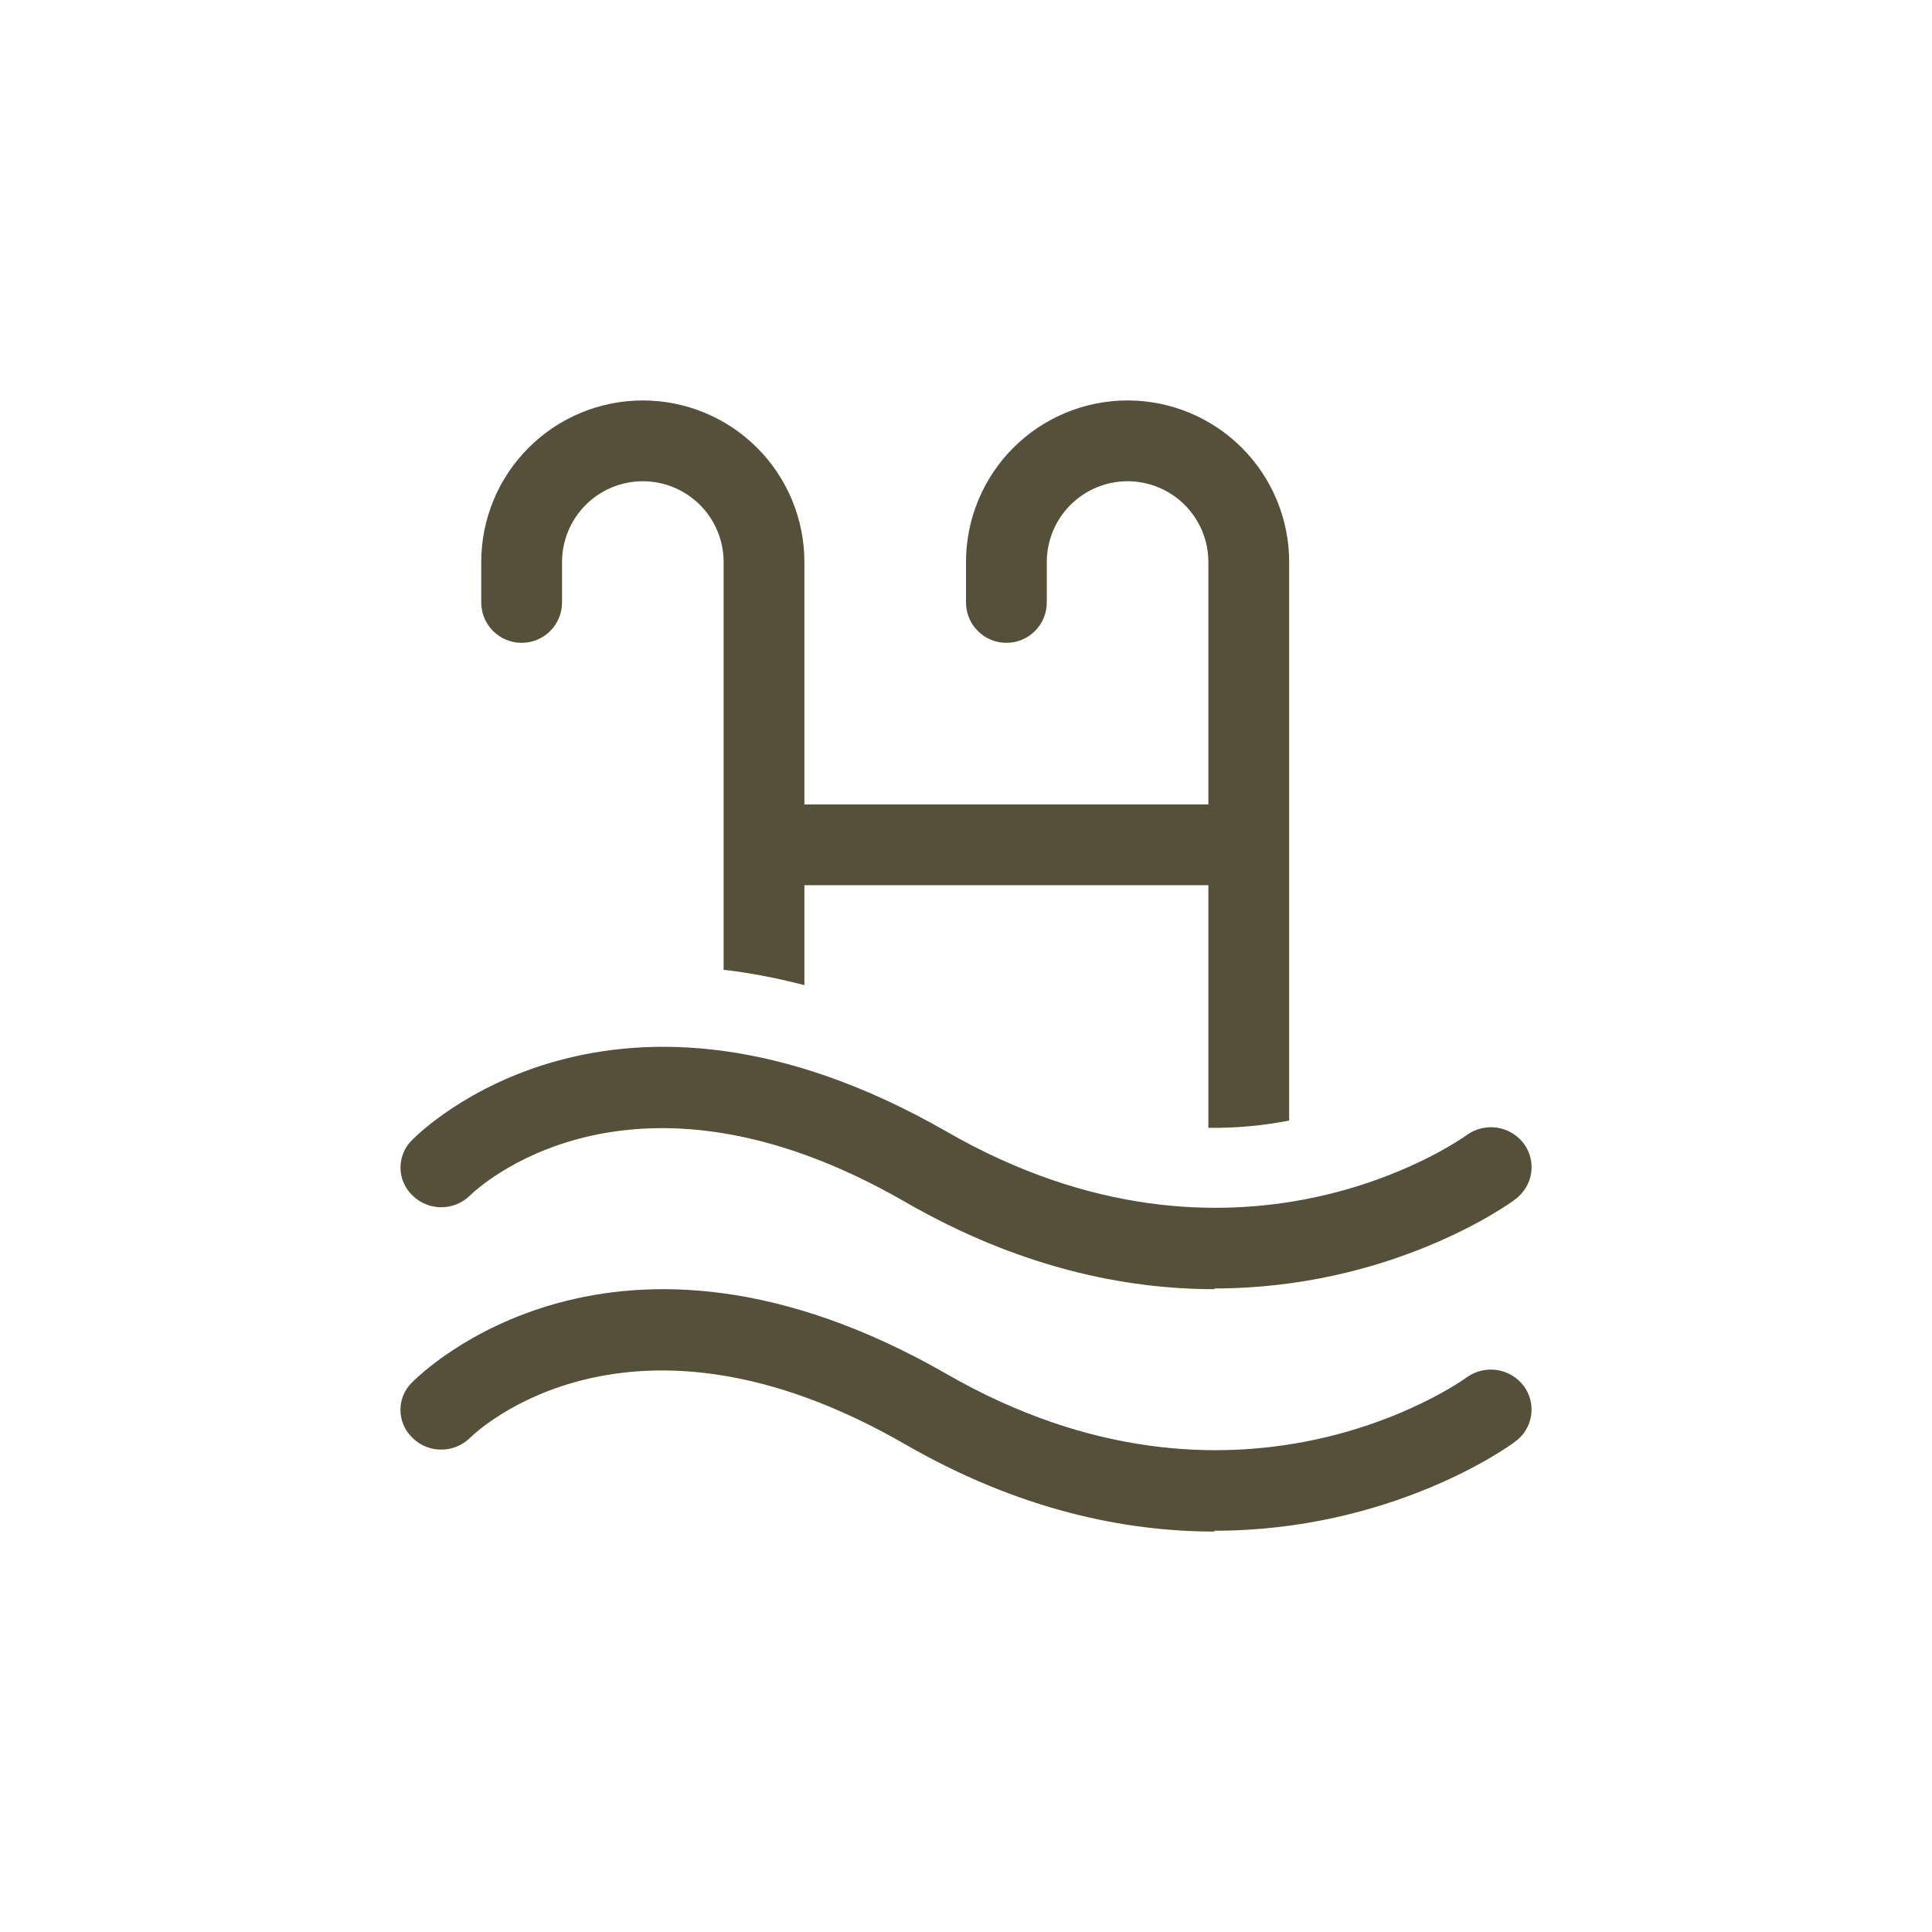 <?xml version="1.0" encoding="UTF-8"?> <svg xmlns="http://www.w3.org/2000/svg" width="100" height="100" viewBox="0 0 100 100" fill="none"><path d="M29.091 29.091C29.091 27.982 29.532 26.918 30.316 26.134C31.1 25.35 32.164 24.909 33.273 24.909C34.382 24.909 35.446 25.35 36.23 26.134C37.014 26.918 37.455 27.982 37.455 29.091V50.197C38.798 50.35 40.192 50.615 41.636 50.991V45.818H62.545V58.376C64.08 58.397 65.481 58.243 66.727 58V29.091C66.727 26.873 65.846 24.746 64.278 23.177C62.709 21.609 60.582 20.727 58.364 20.727C56.145 20.727 54.018 21.609 52.45 23.177C50.881 24.746 50 26.873 50 29.091V31.182C50 31.737 50.22 32.269 50.612 32.661C51.005 33.053 51.536 33.273 52.091 33.273C52.645 33.273 53.177 33.053 53.569 32.661C53.962 32.269 54.182 31.737 54.182 31.182V29.091C54.182 27.982 54.622 26.918 55.407 26.134C56.191 25.35 57.255 24.909 58.364 24.909C59.473 24.909 60.536 25.35 61.321 26.134C62.105 26.918 62.545 27.982 62.545 29.091V41.637H41.636V29.091C41.636 26.873 40.755 24.746 39.187 23.177C37.618 21.609 35.491 20.727 33.273 20.727C31.055 20.727 28.927 21.609 27.359 23.177C25.79 24.746 24.909 26.873 24.909 29.091V31.182C24.909 31.737 25.129 32.269 25.521 32.661C25.914 33.053 26.445 33.273 27 33.273C27.555 33.273 28.086 33.053 28.479 32.661C28.871 32.269 29.091 31.737 29.091 31.182V29.091ZM62.859 66.728C58.217 66.728 52.743 65.607 46.851 62.211C32.558 53.969 24.616 61.592 24.324 61.881C23.927 62.27 23.394 62.487 22.839 62.487C22.284 62.487 21.751 62.27 21.355 61.881C21.157 61.695 21 61.47 20.892 61.221C20.784 60.972 20.729 60.703 20.729 60.432C20.729 60.16 20.784 59.892 20.892 59.643C21 59.394 21.157 59.169 21.355 58.983C21.798 58.539 31.746 48.683 48.984 58.565C63.946 67.183 75.484 59.066 75.944 58.732C76.396 58.414 76.954 58.285 77.501 58.37C78.047 58.456 78.538 58.751 78.871 59.192C79.54 60.099 79.373 61.383 78.411 62.09C78.035 62.378 71.971 66.69 62.859 66.69V66.728ZM46.851 74.757C52.748 78.156 58.221 79.273 62.859 79.273V79.231C71.975 79.231 78.031 74.924 78.407 74.631C78.63 74.473 78.82 74.272 78.964 74.04C79.109 73.808 79.205 73.549 79.248 73.279C79.291 73.009 79.279 72.733 79.214 72.468C79.148 72.202 79.031 71.952 78.867 71.733C78.533 71.293 78.042 70.999 77.496 70.914C76.95 70.829 76.392 70.959 75.94 71.277C75.48 71.612 63.946 79.729 48.984 71.11C31.746 61.228 21.802 71.085 21.355 71.528C20.518 72.31 20.518 73.64 21.355 74.426C22.191 75.254 23.529 75.212 24.324 74.426C24.616 74.133 32.558 66.51 46.851 74.757Z" fill="#55503A"></path></svg> 
